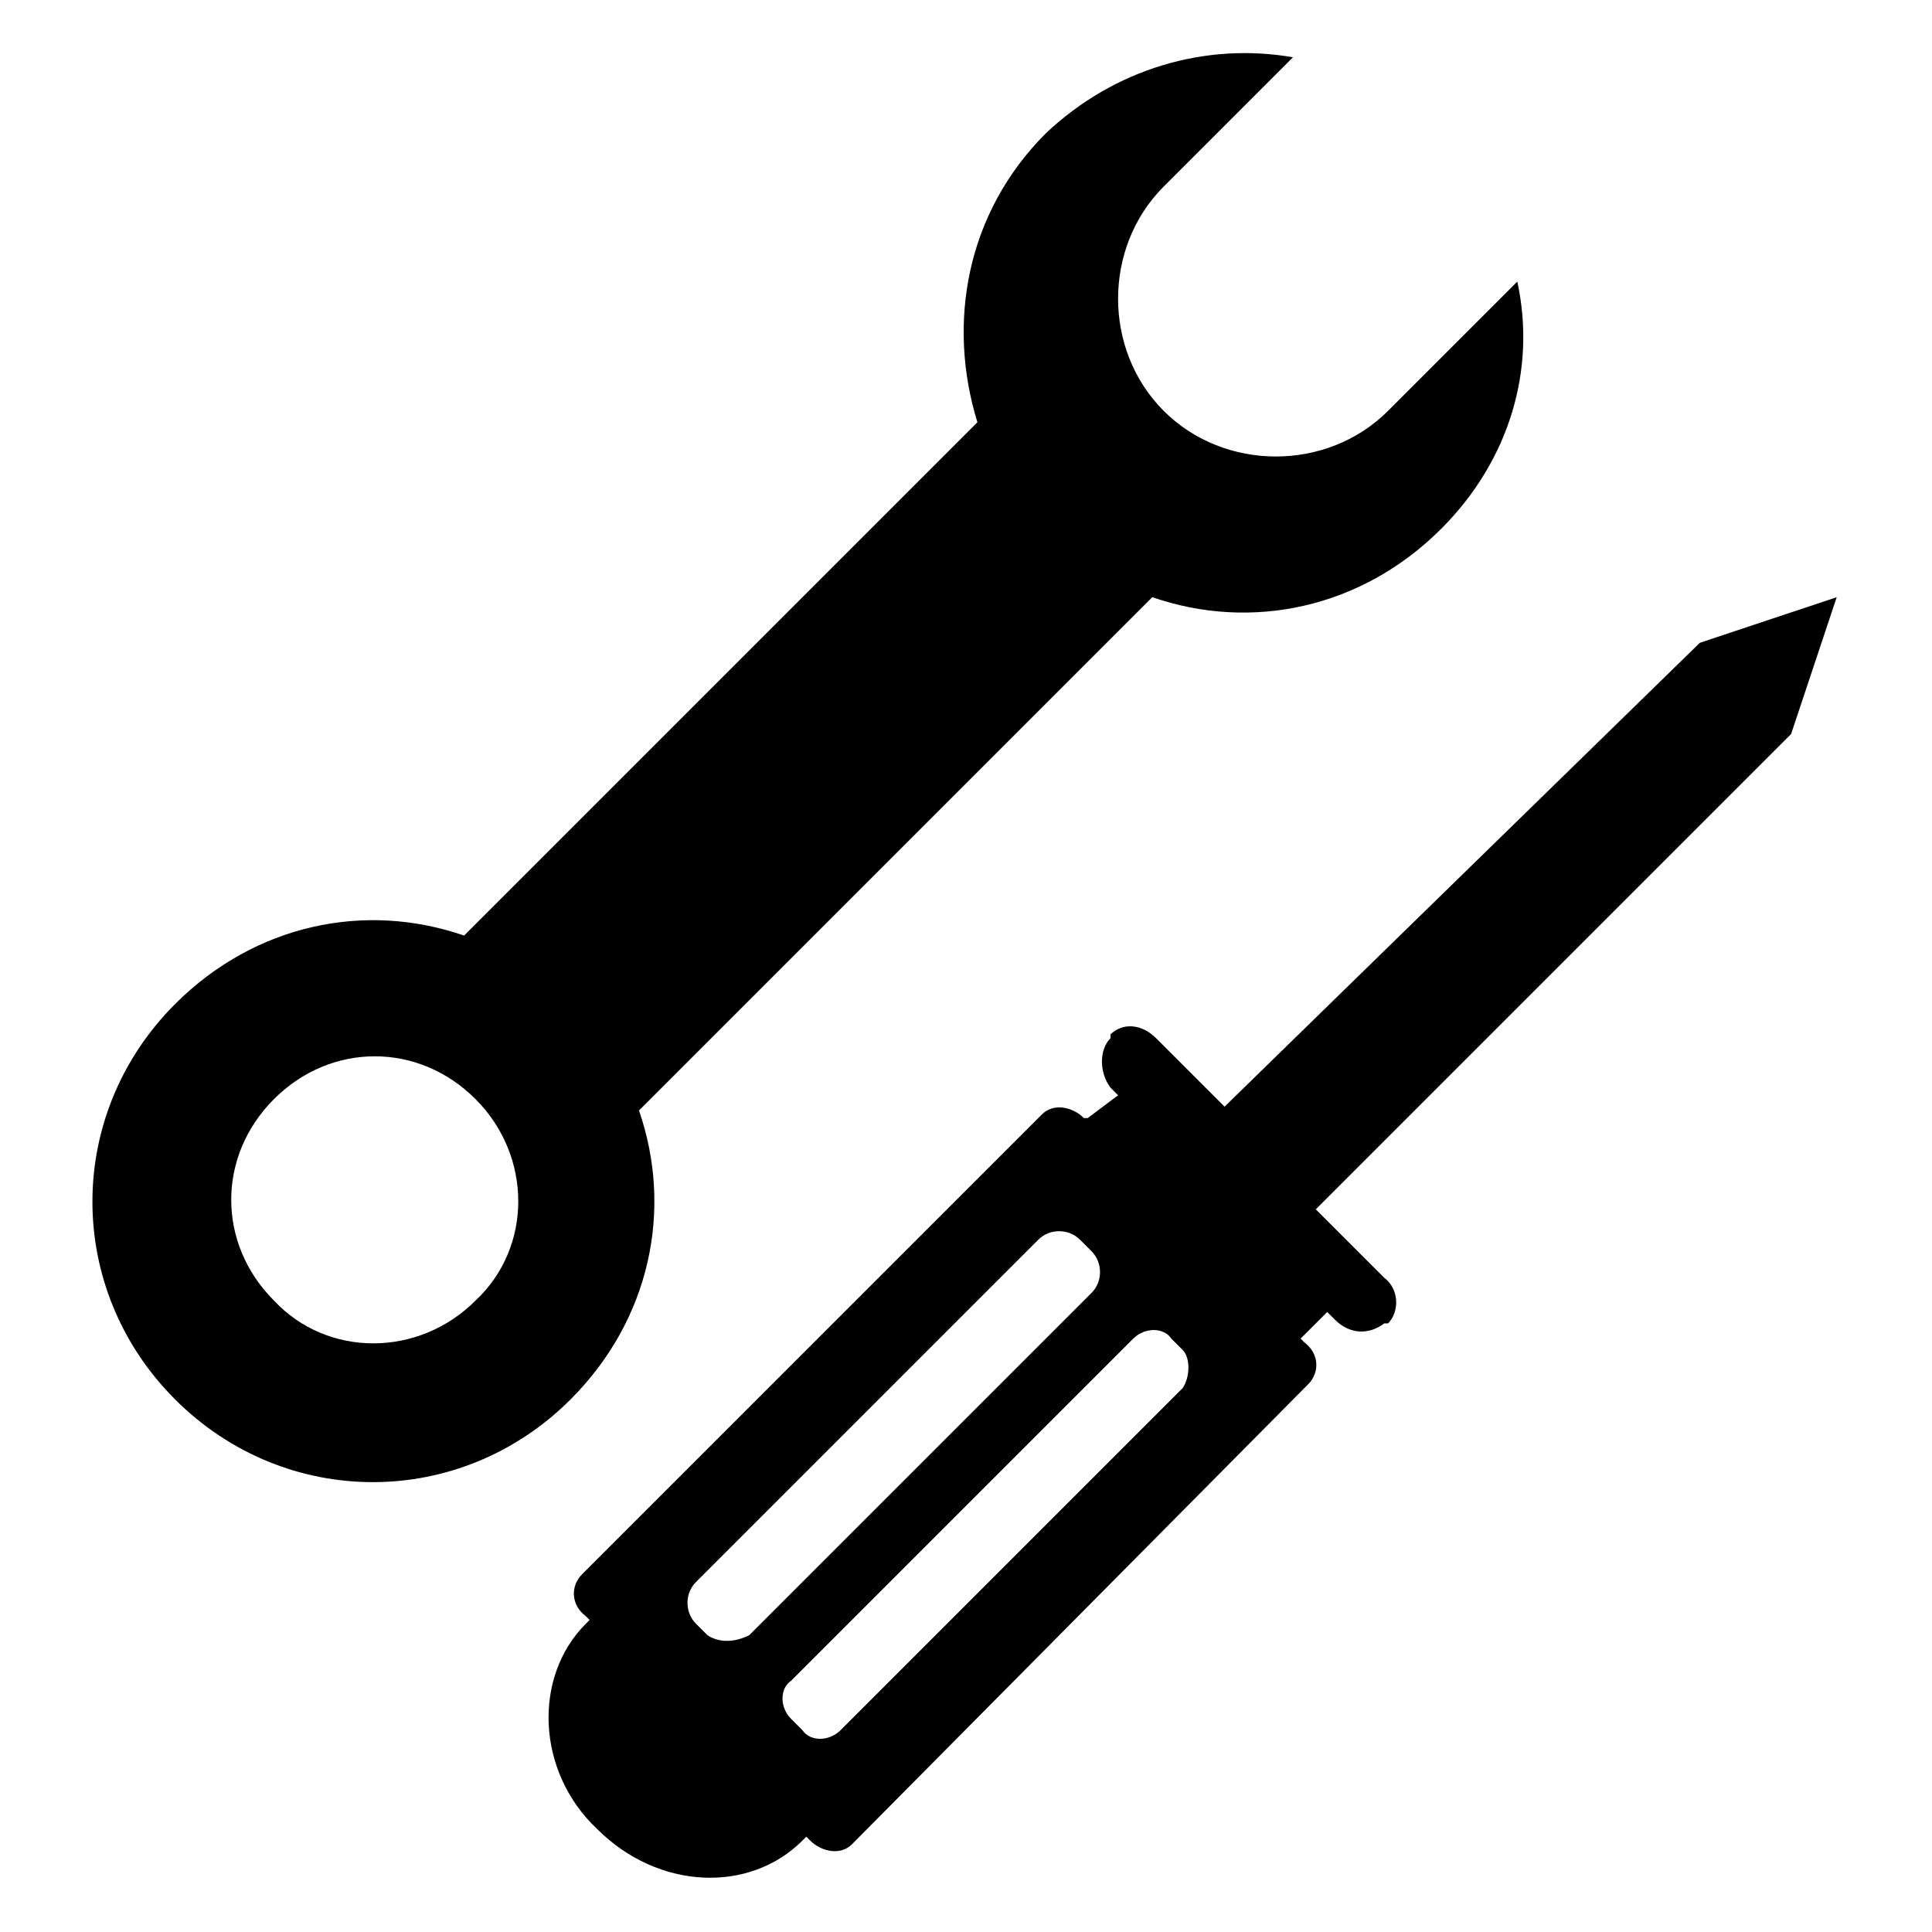 <?xml version="1.0" encoding="UTF-8"?>
<!-- Uploaded to: SVG Repo, www.svgrepo.com, Generator: SVG Repo Mixer Tools -->
<svg fill="#000000" width="800px" height="800px" version="1.1" viewBox="144 144 512 512" xmlns="http://www.w3.org/2000/svg">
 <g>
  <path d="m313.34 438.29 136.03-136.03c26.199 9.07 55.418 3.023 76.578-18.137 18.137-18.137 25.191-42.32 20.152-65.496l-34.258 34.258c-16.121 16.121-43.328 16.121-59.449 0-16.121-16.121-16.121-43.328 0-59.449l34.258-34.258c-23.176-4.031-47.359 3.023-65.496 20.152-21.16 21.16-26.199 50.383-18.137 76.578l-136.03 136.03c-26.199-9.07-55.418-3.023-76.578 18.137-29.223 29.223-29.223 75.57 0 104.79 29.223 29.223 75.57 29.223 104.79 0 21.16-21.16 27.203-50.383 18.137-76.578zm-43.328 50.379c-15.113 15.113-39.297 15.113-53.402 0-15.113-15.113-15.113-38.289 0-53.402s38.289-15.113 53.402 0 15.113 39.297 0 53.402z"/>
  <path d="m468.52 437.28-18.137-18.137c-4.031-4.031-9.07-4.031-12.09-1.008v1.008c-3.023 3.023-3.023 9.07 0 13.098l2.016 2.016-8.062 6.047h-1.008c-3.023-3.023-8.062-4.031-11.082-1.008l-121.92 121.92c-3.023 3.023-3.023 8.062 1.008 11.082l1.008 1.008-1.008 1.008c-14.105 14.105-13.098 39.297 3.023 54.41 16.121 16.121 40.305 17.129 54.41 3.023l1.008-1.008 1.008 1.008c3.023 3.023 8.062 4.031 11.082 1.008l120.91-121.92c3.023-3.023 3.023-8.062-1.008-11.082l-1.008-1.008 7.055-7.055 2.016 2.016c4.031 4.031 9.07 4.031 13.098 1.008h1.008c3.023-3.023 3.023-9.07-1.008-12.09l-18.137-18.137 125.95-125.95 12.09-36.273-36.273 12.09zm-137.04 140.06-3.023-3.023c-3.023-3.023-3.023-8.062 0-11.082l90.688-90.688c3.023-3.023 8.062-3.023 11.082 0l3.023 3.023c3.023 3.023 3.023 8.062 0 11.082l-90.688 90.688c-4.027 2.016-8.059 2.016-11.082 0zm125.95-65.496-90.688 90.688c-3.023 3.023-8.062 3.023-10.078 0l-3.023-3.023c-3.023-3.023-3.023-8.062 0-10.078l90.688-90.688c3.023-3.023 8.062-3.023 10.078 0l3.023 3.023c2.016 2.019 2.016 7.055 0 10.078z"/>
 </g>
</svg>